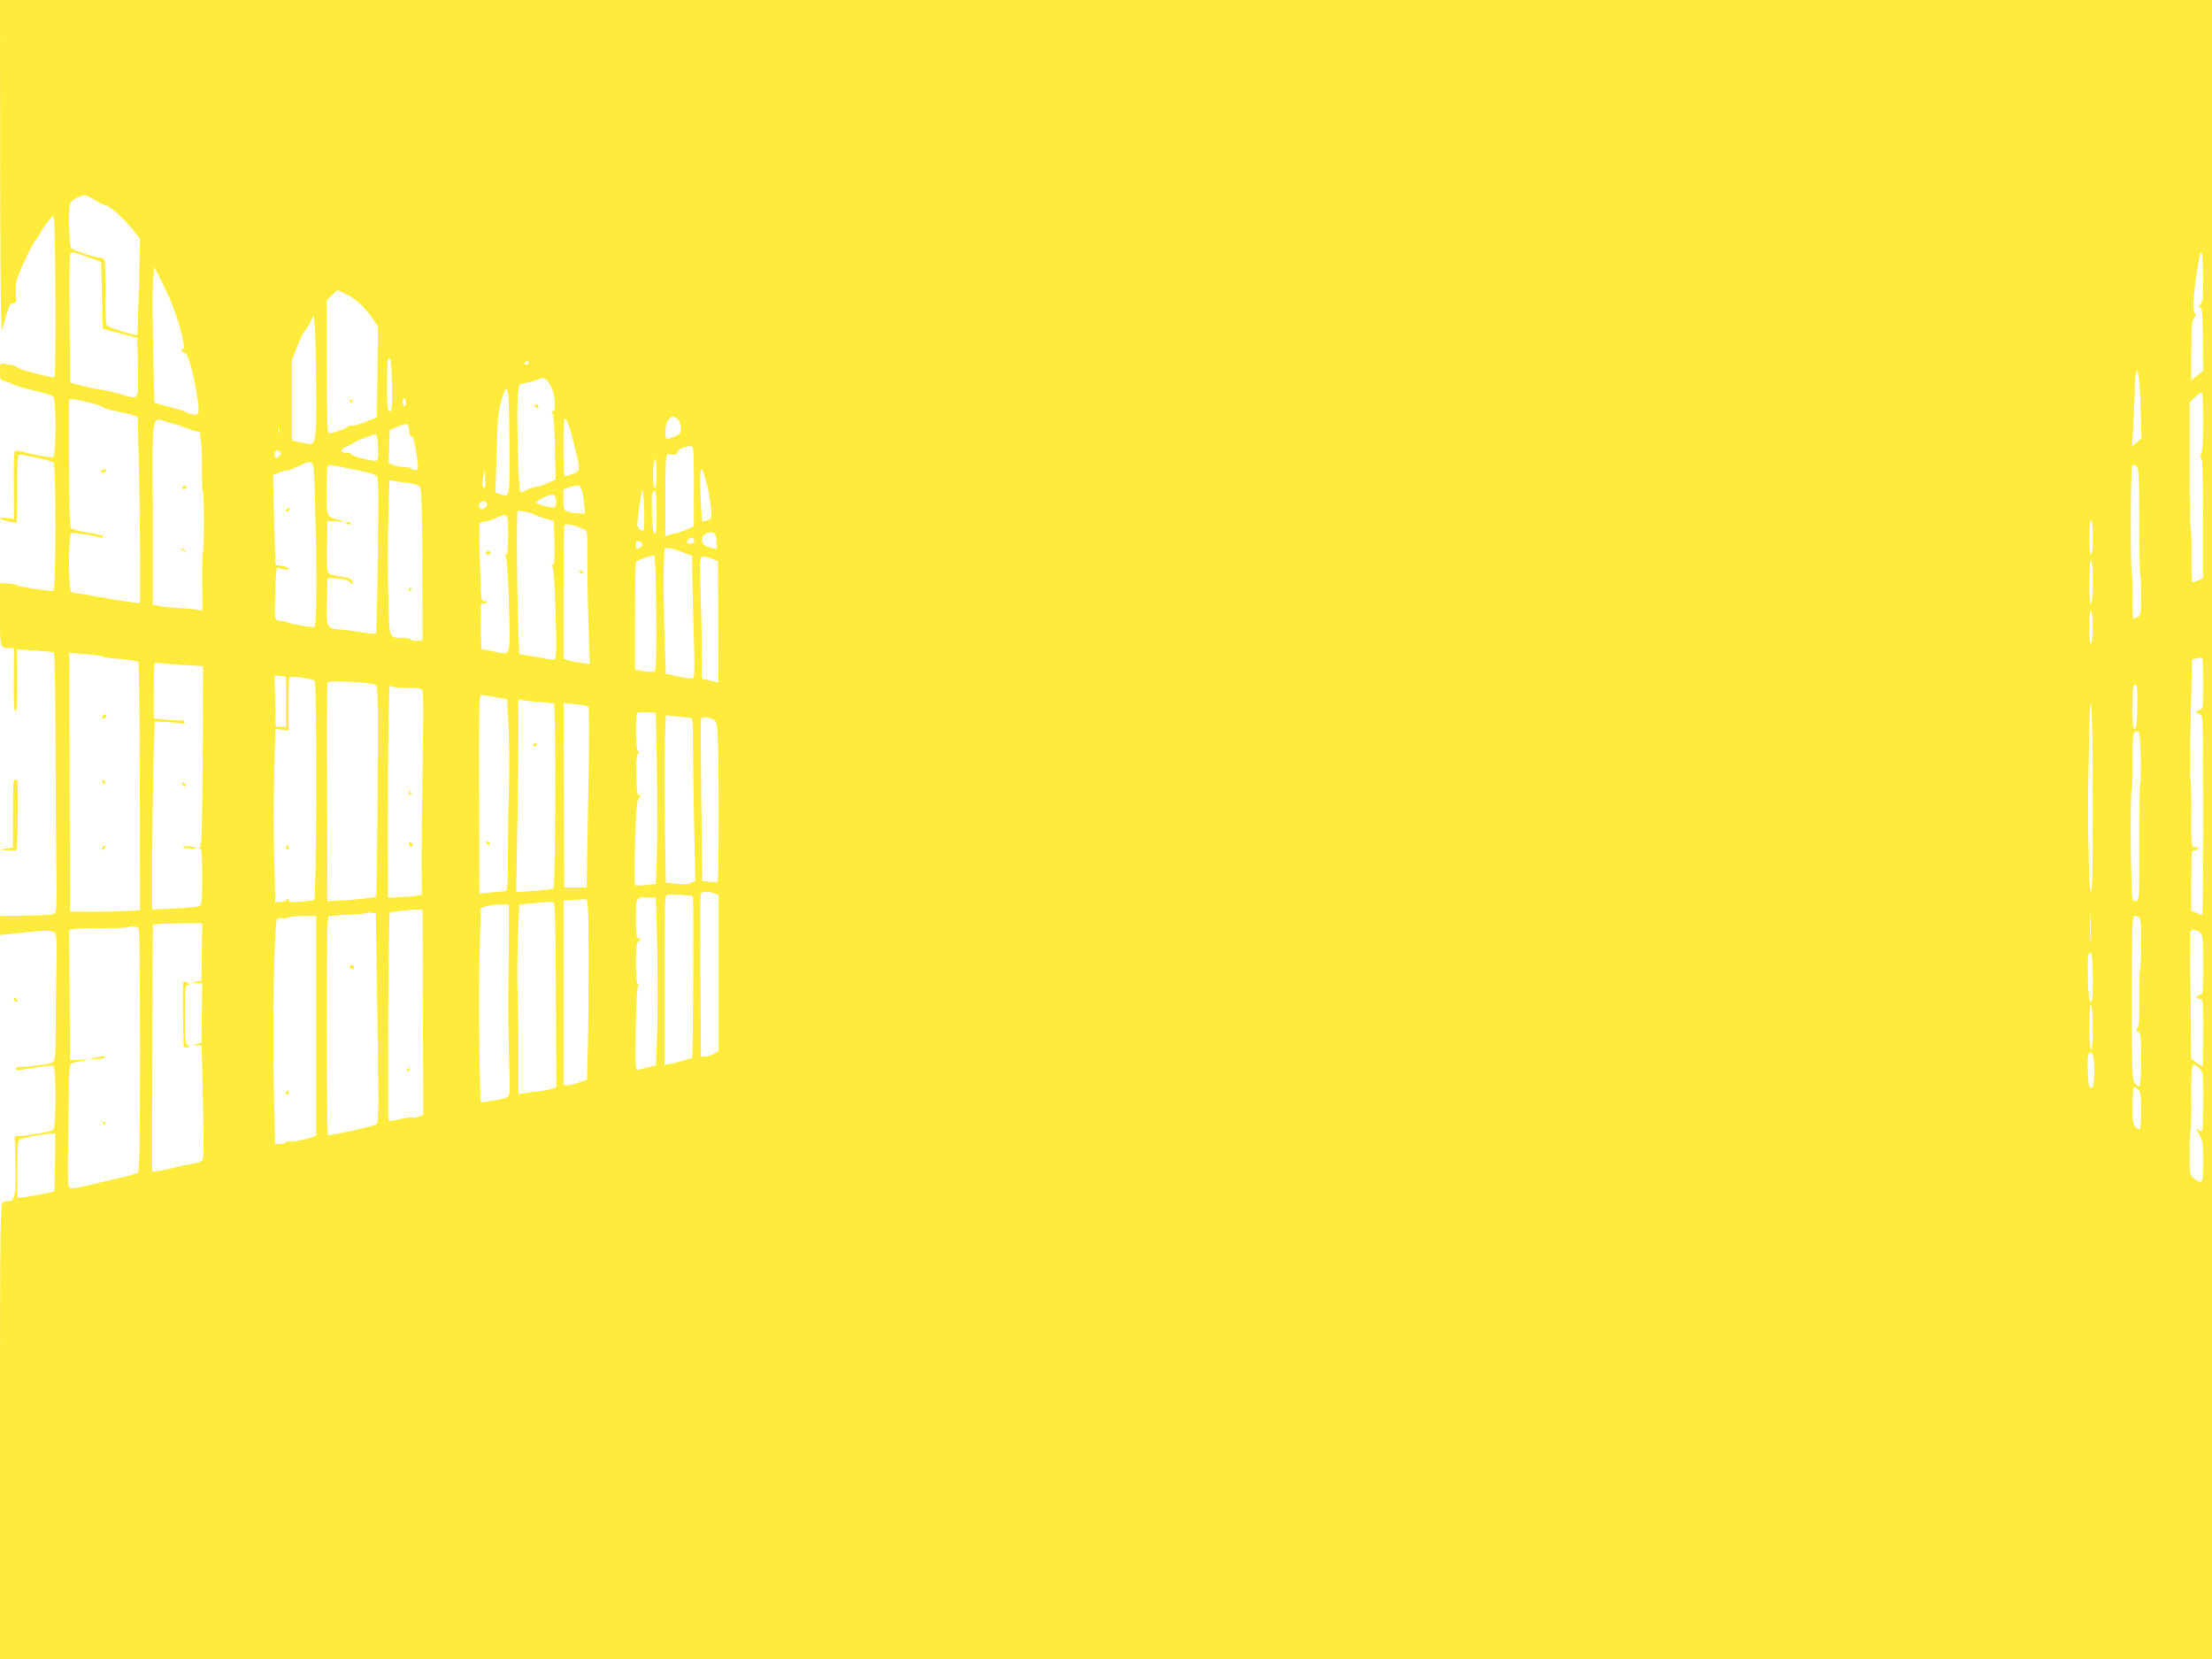 <?xml version="1.0" standalone="no"?>
<!DOCTYPE svg PUBLIC "-//W3C//DTD SVG 20010904//EN"
 "http://www.w3.org/TR/2001/REC-SVG-20010904/DTD/svg10.dtd">
<svg version="1.0" xmlns="http://www.w3.org/2000/svg"
 width="1280pt" height="960pt" viewBox="0 0 1280 960"
 preserveAspectRatio="xMidYMid meet">
<g transform="translate(0,960) scale(0.1,-0.1)"
fill="#ffeb3b" stroke="none">
<path d="M1 8628 c1 -667 4 -962 11 -938 6 19 18 62 27 95 13 47 21 60 36 60
18 0 20 6 17 62 -4 57 0 72 48 178 29 63 58 119 64 123 6 4 16 18 23 32 16 37
72 110 83 110 11 0 15 -922 5 -932 -9 -8 -198 42 -215 56 -8 8 -22 13 -30 13
-9 0 -28 3 -43 7 -27 6 -27 6 -27 -44 0 -46 2 -50 28 -56 15 -4 38 -13 52 -20
14 -7 68 -23 120 -35 52 -12 101 -26 107 -32 19 -14 18 -346 0 -353 -8 -3 -56
5 -108 16 -52 12 -100 22 -107 23 -11 2 -13 -38 -12 -197 l1 -199 -41 6 c-22
3 -40 1 -40 -3 0 -7 63 -23 93 -25 5 0 8 89 7 198 -1 158 2 197 13 197 21 0
184 -37 196 -44 16 -10 15 -746 -1 -746 -41 0 -195 24 -205 32 -7 6 -33 11
-58 12 l-45 2 0 -182 c0 -197 -1 -194 56 -194 l25 0 -1 -182 c-1 -134 1 -183
10 -183 9 0 11 48 10 179 l-1 179 102 -7 c57 -4 106 -9 111 -12 4 -3 9 -260 9
-572 1 -312 4 -646 6 -742 2 -105 -1 -181 -6 -190 -10 -15 -22 -16 -288 -20
l-33 0 0 -55 0 -56 53 6 c197 23 252 24 265 7 10 -13 12 -58 9 -187 -2 -93 -5
-256 -5 -362 -1 -174 -3 -193 -19 -201 -18 -10 -116 -24 -183 -26 -19 -1 -33
-6 -30 -11 3 -6 12 -9 20 -8 140 23 188 29 198 25 17 -5 17 -356 0 -370 -13
-10 -137 -33 -193 -36 l-30 -2 4 -165 c3 -175 -3 -209 -39 -209 -10 0 -25 -3
-34 -6 -14 -6 -16 -132 -16 -1325 l0 -1319 6400 0 6400 0 0 4800 0 4800 -6400
0 -6400 0 1 -972z m552 -188 c26 -16 54 -30 63 -30 19 0 104 -79 156 -143 l38
-49 -6 -276 c-4 -153 -8 -279 -10 -281 -4 -5 -157 41 -172 52 -10 8 -12 53
-12 186 1 97 -1 184 -5 193 -4 9 -14 16 -23 16 -21 -2 -152 41 -169 55 -14 10
-19 230 -7 262 7 18 57 44 85 45 8 0 36 -13 62 -30z m12196 -459 c1 -105 -2
-127 -16 -143 -14 -15 -14 -19 -3 -16 13 3 15 -25 18 -182 l2 -185 -35 -28
-35 -28 0 168 c0 140 3 173 16 192 13 18 14 25 4 31 -15 9 -10 90 17 265 21
134 30 112 32 -74z m-12239 131 l75 -27 5 -194 5 -194 70 -18 c39 -10 84 -22
100 -27 l30 -8 3 -172 c3 -198 12 -185 -103 -152 -39 11 -88 23 -110 25 -22 3
-71 13 -110 23 l-70 18 -2 365 c-2 200 -1 370 2 377 6 17 19 15 105 -16z m458
-207 c55 -115 114 -325 91 -325 -17 0 -9 -18 9 -22 20 -6 42 -76 68 -223 20
-115 19 -135 -8 -135 -13 0 -35 6 -49 14 -14 7 -39 16 -55 20 -16 4 -52 13
-80 21 l-51 15 -7 324 c-4 179 -4 355 0 393 l7 68 23 -45 c13 -25 36 -72 52
-105z m1045 -12 c53 -28 103 -76 149 -145 l25 -36 -3 -264 -3 -263 -68 -27
c-37 -14 -71 -24 -76 -21 -4 2 -13 1 -20 -4 -22 -17 -106 -45 -116 -38 -7 3
-10 146 -10 387 l0 380 29 29 c15 16 31 29 34 29 3 0 30 -12 59 -27z m-184
-539 c1 -349 5 -335 -84 -315 l-55 12 0 234 0 234 31 78 c16 43 36 83 42 88 7
6 21 28 32 49 l20 40 6 -60 c4 -32 7 -195 8 -360z m439 18 c2 -131 0 -152 -13
-152 -13 0 -15 23 -15 156 0 120 3 155 13 152 9 -4 13 -46 15 -156z m792 128
c0 -5 -7 -10 -16 -10 -8 0 -12 5 -9 10 3 6 10 10 16 10 5 0 9 -4 9 -10z m9327
-260 l5 -175 -27 -25 -27 -25 8 145 c4 80 7 161 7 180 -1 19 0 55 4 80 11 88
25 3 30 -180z m-9196 119 c21 -42 27 -139 8 -139 -8 0 -8 -4 -1 -12 5 -7 11
-95 13 -198 l4 -185 -39 -18 c-21 -10 -51 -20 -66 -22 -15 -2 -41 -10 -58 -19
-17 -9 -35 -16 -40 -16 -12 0 -25 485 -15 565 l8 60 45 11 c25 5 56 15 70 21
31 13 44 4 71 -48z m-243 -314 c2 -332 3 -326 -53 -305 l-28 11 7 232 c5 192
10 244 27 300 38 123 44 93 47 -238z m9802 119 c0 -98 -4 -173 -11 -185 -7
-14 -7 -24 0 -33 7 -8 10 -130 10 -352 l0 -339 -26 -12 c-15 -7 -31 -13 -36
-13 -4 0 -7 68 -6 150 1 83 -1 153 -4 157 -4 3 -7 170 -7 371 l0 364 31 29
c17 16 35 29 40 29 5 0 9 -75 9 -166z m-10400 105 c0 -10 -4 -19 -10 -19 -5 0
-10 12 -10 26 0 14 4 23 10 19 6 -3 10 -15 10 -26z m-1831 1 c41 -10 77 -23
80 -27 3 -5 33 -14 66 -21 33 -7 76 -17 96 -22 l36 -10 6 -272 c4 -149 7 -392
7 -540 l0 -269 -47 6 c-27 4 -73 11 -103 16 -30 6 -95 16 -145 25 -49 8 -96
16 -102 19 -19 6 -18 334 0 341 11 4 140 -17 172 -28 6 -1 11 2 12 7 2 6 -36
16 -85 23 -48 8 -93 18 -99 24 -10 8 -13 99 -13 379 l0 369 23 0 c12 0 55 -9
96 -20z m3403 -97 c11 -9 18 -30 18 -50 0 -29 -5 -36 -35 -49 -19 -7 -39 -14
-45 -14 -16 0 -12 83 6 108 18 26 31 28 56 5z m-634 -25 c22 -62 62 -223 62
-249 0 -22 -7 -30 -37 -42 -21 -8 -41 -13 -45 -10 -11 6 -10 333 0 333 4 0 13
-15 20 -32z m-2306 6 c33 -8 67 -19 76 -24 10 -5 36 -14 58 -20 l41 -10 7 -70
c4 -38 6 -115 5 -170 -1 -55 1 -104 5 -107 8 -8 8 -338 0 -346 -3 -3 -5 -81
-4 -172 l1 -167 -43 6 c-24 3 -77 8 -118 10 -41 3 -87 7 -101 11 l-25 6 0 535
c-1 610 -13 547 98 518z m1386 -47 c2 -21 7 -35 12 -32 10 6 15 -11 30 -105
13 -87 13 -90 -10 -90 -11 0 -20 3 -20 8 0 4 -17 8 -38 9 -20 0 -50 6 -65 12
l-28 11 3 96 3 96 45 19 c25 10 50 17 55 15 6 -1 11 -19 13 -39z m-751 -9 c-3
-7 -5 -2 -5 12 0 14 2 19 5 13 2 -7 2 -19 0 -25z m571 -86 c2 -56 0 -74 -12
-78 -17 -6 -134 24 -142 37 -3 5 -16 9 -29 9 -38 0 -40 19 -3 34 18 8 37 18
41 22 12 12 120 53 132 50 6 -1 11 -35 13 -74z m1827 -224 l0 -233 -29 -14
c-17 -8 -44 -18 -60 -22 -17 -4 -41 -11 -53 -14 l-23 -7 0 236 c0 179 3 236
13 237 6 1 22 0 35 -1 14 -1 22 4 22 13 0 16 40 35 75 36 19 1 20 -5 20 -231z
m-2396 176 c-16 -19 -29 -17 -29 4 0 26 11 34 27 21 10 -9 10 -15 2 -25z
m2181 -103 c0 -44 -4 -83 -10 -86 -6 -4 -10 25 -10 79 0 51 4 86 10 86 6 0 10
-33 10 -79z m-1977 -173 c12 -407 9 -718 -5 -718 -26 0 -142 21 -152 28 -6 3
-18 7 -26 7 -54 5 -51 -7 -48 158 2 94 7 152 13 151 6 -1 23 -4 38 -8 20 -5
28 -3 25 5 -2 6 -19 13 -36 14 -18 2 -34 4 -36 6 -2 2 -6 120 -10 262 l-6 258
36 15 c20 8 38 13 41 11 2 -3 32 8 66 23 101 47 93 64 100 -212z m162 208 c39
-8 96 -20 127 -26 31 -6 62 -18 69 -26 9 -11 10 -118 5 -461 -3 -245 -8 -448
-10 -450 -2 -3 -33 0 -68 6 -34 6 -90 14 -122 17 -100 8 -97 4 -94 162 l3 137
54 -2 c35 -2 61 -9 74 -20 19 -17 19 -17 16 2 -4 16 -16 22 -64 28 -33 5 -66
13 -73 19 -9 8 -12 48 -10 157 l3 146 50 -2 50 -1 -40 11 c-67 20 -65 15 -65
166 0 76 3 141 7 144 9 9 8 9 88 -7z m10384 1 c7 -9 10 -108 10 -311 0 -164 2
-300 5 -304 3 -3 6 -58 6 -123 0 -107 -2 -119 -19 -129 -11 -5 -22 -10 -26
-10 -3 0 -5 56 -4 126 1 69 -1 128 -5 131 -8 8 -7 619 1 627 10 9 19 7 32 -7z
m-8279 -98 c11 -41 21 -102 24 -137 5 -60 5 -63 -21 -73 -14 -5 -28 -8 -30 -6
-2 3 -6 74 -10 158 -6 173 4 188 37 58z m-1284 -17 c-14 -13 -18 11 -10 55 l9
48 3 -49 c2 -26 1 -51 -2 -54z m-439 22 c29 -4 58 -13 64 -20 8 -10 12 -141
13 -452 l1 -437 -29 -3 c-16 -2 -33 1 -39 7 -6 6 -27 11 -46 11 -83 0 -77 -15
-84 232 -4 121 -4 324 0 450 l6 230 31 -6 c17 -3 55 -9 83 -12z m1011 -99 c5
-38 8 -72 6 -73 -6 -8 -70 -3 -96 7 -26 10 -28 14 -28 70 l0 59 43 15 c55 19
62 11 75 -78z m347 -173 c-11 -11 -40 16 -38 34 10 97 24 187 30 197 4 7 9
-41 11 -107 1 -65 0 -121 -3 -124z m75 102 c0 -96 -3 -125 -12 -122 -9 3 -14
37 -16 113 -3 112 0 135 18 135 6 0 10 -46 10 -126z m-582 72 c2 -16 -1 -33
-6 -38 -10 -10 -99 9 -108 23 -6 11 75 50 96 46 8 -1 16 -15 18 -31z m-402
-17 c10 -17 -23 -46 -37 -32 -7 7 -9 19 -6 27 7 18 33 21 43 5z m282 -69 c9
-5 37 -15 62 -22 l45 -13 3 -127 c2 -92 -1 -128 -9 -128 -8 0 -8 -4 -1 -12 5
-8 13 -125 17 -270 6 -213 5 -259 -7 -263 -7 -3 -36 0 -63 6 -28 6 -70 14 -95
17 l-45 7 -6 150 c-8 195 -11 670 -4 677 7 7 79 -8 103 -22z m-158 -115 c0
-78 -4 -115 -11 -115 -8 0 -8 -4 -1 -12 5 -8 13 -128 17 -280 8 -309 15 -289
-93 -267 l-67 14 -3 133 c-2 126 -2 133 16 130 10 -2 19 2 19 7 0 6 -8 9 -17
7 -15 -2 -17 19 -23 219 -4 122 -4 225 -1 230 3 5 15 9 27 10 12 0 40 9 62 19
75 35 75 35 75 -95z m9170 -15 c0 -60 -4 -100 -10 -100 -6 0 -10 40 -10 100 0
60 4 100 10 100 6 0 10 -40 10 -100z m-8760 59 c8 -4 23 -10 33 -13 15 -5 17
-22 16 -183 0 -98 3 -272 7 -387 l7 -208 -54 7 c-30 4 -64 11 -76 16 l-22 8 0
382 c0 210 2 386 5 391 6 9 56 2 84 -13z m796 -74 c3 -25 4 -48 2 -51 -3 -2
-22 2 -44 9 -28 10 -40 20 -42 37 -4 27 20 50 54 50 19 0 24 -7 30 -45z m-130
4 c9 -16 -10 -31 -30 -23 -13 5 -14 9 -5 20 14 17 25 18 35 3z m-299 -26 c2
-6 -5 -17 -16 -23 -19 -10 -21 -8 -21 15 0 19 5 26 17 23 9 -2 18 -8 20 -15z
m228 -47 l60 -22 1 -126 c1 -69 5 -227 9 -350 5 -163 4 -227 -4 -232 -6 -4
-44 0 -85 9 l-73 16 -6 172 c-9 224 -9 542 0 550 10 11 34 7 98 -17z m-148
-355 c2 -269 0 -333 -11 -337 -7 -3 -35 -1 -62 3 l-49 8 0 309 c0 169 2 311 5
314 7 10 93 41 105 38 6 -2 11 -124 12 -335z m323 315 l35 -13 1 -352 1 -352
-21 6 c-12 3 -33 8 -49 12 l-27 6 1 147 c0 81 -3 240 -7 353 -8 232 -12 221
66 193z m7990 -130 c0 -73 -4 -127 -10 -131 -6 -4 -10 40 -10 124 0 81 4 131
10 131 6 0 10 -48 10 -124z m0 -266 c0 -49 -4 -92 -10 -95 -6 -4 -10 30 -10
95 0 65 4 99 10 95 6 -3 10 -46 10 -95z m-11515 -170 c6 -4 53 -10 105 -14 52
-4 97 -12 101 -17 3 -6 7 -331 8 -723 l1 -713 -92 -5 c-51 -3 -142 -4 -203 -4
l-110 1 -2 749 -2 749 92 -8 c51 -4 97 -10 102 -15z m12155 -157 c0 -136 -1
-145 -20 -150 -26 -7 -26 -19 0 -26 19 -5 19 -17 20 -579 0 -316 -3 -577 -6
-580 -3 -3 -18 1 -35 9 l-29 14 0 175 c0 167 1 174 20 174 11 0 20 5 20 10 0
6 -9 10 -20 10 -20 0 -21 5 -20 188 1 103 -1 194 -5 203 -6 15 -4 157 6 534
l4 159 25 6 c14 4 28 5 33 3 4 -2 7 -70 7 -150z m-11690 109 l115 -7 -2 -514
c-2 -363 -6 -518 -14 -527 -8 -10 -9 -14 0 -14 8 0 11 -49 11 -164 0 -140 -2
-165 -16 -170 -9 -3 -74 -9 -145 -13 l-129 -6 1 339 c1 186 5 431 8 544 l6
205 70 -3 c39 -2 78 -6 89 -9 13 -3 17 -1 13 8 -2 8 -11 12 -18 11 -8 -2 -47
-1 -86 3 l-73 7 0 157 c0 87 2 160 5 163 3 3 15 3 28 1 12 -2 74 -7 137 -11z
m595 -212 l0 -145 -30 0 -30 0 -3 148 -3 148 33 -3 33 -3 0 -145z m166 119
c13 -22 11 -1257 -3 -1265 -6 -4 -42 -9 -79 -12 -53 -4 -69 -2 -69 9 0 10 -3
10 -12 1 -7 -7 -24 -12 -38 -12 l-27 0 -6 246 c-4 136 -4 361 0 501 l6 255 39
-5 38 -5 0 152 c0 84 2 155 5 157 10 11 138 -9 146 -22z m351 -20 c15 -8 16
-59 13 -614 -2 -332 -6 -609 -9 -613 -4 -7 -114 -18 -251 -25 l-30 -2 -2 625
c-2 344 -1 631 2 638 4 10 33 11 132 6 71 -3 135 -10 145 -15z m10196 -126
c-2 -90 -7 -128 -15 -131 -10 -3 -13 26 -13 121 0 68 3 127 7 130 19 20 23 -4
21 -120z m-9996 106 c64 0 68 -1 74 -25 4 -14 3 -215 -1 -447 -3 -232 -6 -490
-5 -573 l1 -152 -43 -7 c-24 -3 -68 -7 -98 -8 l-55 -2 -1 360 c0 198 1 474 4
613 l5 253 25 -6 c15 -4 57 -6 94 -6z m493 -53 l70 -12 8 -175 c4 -95 5 -245
2 -331 -3 -86 -6 -256 -6 -378 1 -167 -2 -222 -12 -225 -6 -2 -44 -6 -82 -9
l-71 -6 -1 575 c-2 446 0 575 10 574 7 0 44 -6 82 -13z m278 -30 c32 -3 60 -6
62 -8 12 -12 10 -1064 -3 -1071 -4 -3 -54 -8 -111 -12 l-104 -7 7 423 c4 233
7 484 6 558 l-1 134 43 -7 c24 -4 69 -8 101 -10z m261 -24 c6 -3 6 -162 2
-391 -4 -212 -8 -447 -9 -521 l-2 -135 -65 0 -65 0 -2 534 -2 533 67 -7 c37
-4 71 -10 76 -13z m8706 -528 c0 -434 -2 -545 -12 -542 -14 5 -19 483 -10 881
9 392 21 206 22 -339z m-8309 166 c3 -179 3 -401 0 -495 l-6 -170 -55 -6 c-30
-3 -59 -4 -64 -1 -4 2 -5 113 -1 246 6 200 10 244 23 259 14 15 14 18 2 15
-12 -2 -15 17 -18 111 -2 71 1 118 8 126 8 9 8 15 0 20 -11 7 -14 207 -3 219
4 4 30 6 58 4 l50 -3 6 -325z m202 293 c4 -3 7 -55 7 -116 -1 -62 2 -272 6
-468 l7 -357 -22 -11 c-13 -7 -44 -9 -84 -5 l-64 6 -6 334 c-3 183 -3 401 0
484 l6 151 71 -7 c39 -4 75 -9 79 -11z m120 -4 c22 -10 25 -18 30 -97 8 -131
8 -840 -1 -845 -4 -2 -25 -2 -48 0 l-41 5 -5 466 c-3 257 -4 470 -1 475 6 10
38 9 66 -4z m8265 -219 c1 -79 0 -151 -4 -160 -3 -8 -5 -162 -5 -341 1 -275
-1 -328 -13 -332 -8 -3 -19 0 -25 7 -11 13 -16 628 -5 639 3 3 5 77 5 165 -2
160 1 176 34 168 6 -2 11 -61 13 -146z m-8254 -789 l25 -10 0 -450 0 -451 -23
-15 c-13 -9 -37 -17 -52 -18 l-28 -2 -3 465 c-2 256 -1 471 2 478 5 14 44 16
79 3z m-125 -17 c5 -4 3 -618 -1 -823 l-3 -114 -50 -14 c-27 -8 -63 -17 -80
-20 l-30 -5 0 491 c0 483 0 490 20 494 23 4 138 -4 144 -9z m-210 -129 c8
-262 9 -528 3 -685 l-7 -165 -45 -11 c-25 -7 -52 -13 -60 -15 -13 -4 -15 27
-11 236 2 144 7 242 13 246 7 4 6 9 -1 13 -7 5 -11 49 -11 123 0 99 3 118 18
129 16 13 16 13 0 14 -16 0 -18 12 -18 114 0 128 -2 126 80 122 l35 -1 4 -120z
m-393 -205 c0 -173 -1 -408 -4 -521 l-5 -206 -46 -17 c-25 -9 -56 -16 -68 -16
l-22 0 0 535 0 534 57 4 c31 2 64 3 72 3 13 -1 15 -44 16 -316z m-189 -241 l2
-530 -26 -10 c-15 -5 -47 -11 -72 -13 -25 -2 -63 -7 -83 -11 l-38 -7 0 208 c1
115 -2 279 -5 364 -3 85 -2 238 2 340 l8 185 95 10 c52 6 100 7 105 2 6 -5 11
-199 12 -538z m-272 386 c-1 -77 -2 -233 -4 -346 -1 -114 1 -298 5 -410 6
-177 5 -206 -8 -217 -12 -10 -147 -34 -155 -28 -8 6 -14 614 -8 837 l7 286 37
10 c20 6 56 10 81 9 l45 -1 0 -140z m9152 -62 c-2 -38 -3 -7 -3 67 0 74 1 105
3 68 2 -38 2 -98 0 -135z m-9650 -421 l2 -593 -26 -10 c-15 -5 -32 -8 -39 -5
-6 2 -38 -2 -69 -10 -31 -8 -60 -12 -64 -9 -3 4 -6 32 -5 63 0 31 0 163 0 292
-1 293 5 844 9 848 5 6 130 20 160 18 l30 -1 2 -593z m-270 413 c1 -88 5 -360
9 -605 6 -374 5 -447 -7 -456 -11 -9 -255 -64 -281 -64 -4 0 -7 283 -7 630 0
479 2 631 12 637 6 4 56 8 111 10 55 2 102 6 105 9 3 3 17 4 31 2 l25 -3 2
-160z m-348 -490 l0 -636 -22 -9 c-33 -14 -128 -31 -137 -25 -5 3 -11 1 -15
-5 -3 -5 -19 -10 -34 -10 l-29 0 -7 307 c-9 379 2 985 19 996 6 4 21 6 33 4
12 -2 28 0 35 4 7 5 45 9 85 9 l72 0 0 -635z m10545 629 c14 -5 16 -28 16
-153 0 -81 -3 -151 -6 -154 -4 -4 -6 -77 -5 -162 2 -114 -1 -161 -10 -172 -11
-12 -10 -17 4 -24 15 -9 17 -29 17 -159 0 -82 -4 -151 -9 -154 -4 -3 -16 3
-25 13 -18 19 -20 65 -20 491 0 362 3 480 13 480 5 0 16 -3 25 -6z m-11206
-202 l-3 -166 -25 -7 -25 -7 28 -1 27 -1 -2 -172 -3 -172 -25 -7 -25 -7 26 -1
26 -1 7 -325 c6 -236 5 -330 -3 -339 -7 -8 -33 -17 -59 -21 -26 -4 -69 -13
-97 -20 -27 -7 -69 -16 -92 -20 l-43 -7 2 716 2 715 35 4 c20 2 84 4 144 4
l107 1 -2 -166z m-364 133 c3 -9 6 -328 6 -710 0 -538 -3 -696 -13 -702 -6 -4
-55 -18 -107 -30 -52 -12 -137 -32 -189 -44 -78 -18 -95 -19 -102 -8 -5 8 -8
86 -6 174 3 88 5 244 5 347 1 122 5 189 12 193 6 4 32 11 58 15 l47 9 -55 -2
-55 -2 -2 376 -3 377 23 6 c13 3 88 5 166 5 79 0 146 2 149 5 12 12 60 5 66
-9z m11928 -22 c16 -14 18 -34 18 -185 0 -161 -1 -170 -20 -175 -11 -3 -20 -9
-20 -14 0 -5 9 -9 20 -9 19 0 20 -7 20 -195 0 -107 -2 -195 -5 -195 -3 0 -19
10 -36 22 l-30 22 -1 186 c-1 102 -3 263 -5 359 -2 96 -2 180 1 188 7 18 36
16 58 -4z m-622 -264 c0 -108 -3 -140 -12 -137 -9 3 -14 41 -16 133 -3 133 1
161 18 150 6 -4 10 -63 10 -146z m0 -290 c0 -84 -4 -128 -10 -124 -6 4 -10 60
-10 136 0 84 4 128 10 124 6 -4 10 -60 10 -136z m5 -171 c3 -18 5 -64 3 -103
-2 -54 -6 -70 -18 -70 -12 0 -16 18 -18 89 -2 49 -1 95 2 103 9 23 25 14 31
-19z m612 -60 c22 -21 23 -27 23 -188 0 -92 -3 -170 -7 -173 -3 -4 -12 -2 -20
4 -18 16 -16 5 7 -33 17 -28 20 -51 20 -150 0 -129 -4 -136 -54 -97 -26 20
-26 22 -26 148 0 70 3 130 6 134 3 3 5 89 4 191 -1 199 1 207 47 164z m-353
-124 c13 -12 16 -38 16 -118 0 -56 -3 -106 -7 -109 -3 -4 -15 0 -25 10 -15 14
-18 32 -18 125 0 60 4 108 9 108 5 0 17 -7 25 -16z m-12056 -421 l-3 -167 -80
-17 c-44 -10 -92 -18 -107 -18 l-28 -1 0 164 c0 120 3 167 12 172 16 10 132
31 176 33 l32 1 -2 -167z"/>
<path d="M2025 7280 c-3 -5 -1 -10 4 -10 6 0 11 5 11 10 0 6 -2 10 -4 10 -3 0
-8 -4 -11 -10z"/>
<path d="M3095 7250 c3 -5 11 -10 16 -10 6 0 7 5 4 10 -3 6 -11 10 -16 10 -6
0 -7 -4 -4 -10z"/>
<path d="M591 6881 c-7 -5 -9 -11 -4 -14 5 -3 15 -2 22 2 7 5 9 11 4 14 -5 3
-15 2 -22 -2z"/>
<path d="M1055 6780 c-3 -5 1 -10 9 -10 9 0 16 5 16 10 0 6 -4 10 -9 10 -6 0
-13 -4 -16 -10z"/>
<path d="M1050 6426 c0 -2 8 -10 18 -17 15 -13 16 -12 3 4 -13 16 -21 21 -21
13z"/>
<path d="M1655 6650 c-3 -5 -2 -10 4 -10 5 0 13 5 16 10 3 6 2 10 -4 10 -5 0
-13 -4 -16 -10z"/>
<path d="M2000 6576 c0 -2 7 -6 15 -10 8 -3 15 -1 15 4 0 6 -7 10 -15 10 -8 0
-15 -2 -15 -4z"/>
<path d="M2365 6190 c-3 -5 -1 -10 4 -10 6 0 11 5 11 10 0 6 -2 10 -4 10 -3 0
-8 -4 -11 -10z"/>
<path d="M2810 6400 c0 -5 7 -10 15 -10 8 0 15 5 15 10 0 6 -7 10 -15 10 -8 0
-15 -4 -15 -10z"/>
<path d="M3355 6290 c3 -5 11 -10 16 -10 6 0 7 5 4 10 -3 6 -11 10 -16 10 -6
0 -7 -4 -4 -10z"/>
<path d="M595 5459 c-10 -15 3 -25 16 -12 7 7 7 13 1 17 -6 3 -14 1 -17 -5z"/>
<path d="M590 5081 c0 -5 5 -13 10 -16 6 -3 10 -2 10 4 0 5 -4 13 -10 16 -5 3
-10 2 -10 -4z"/>
<path d="M597 4703 c-4 -3 -7 -11 -7 -17 0 -6 5 -5 12 2 6 6 9 14 7 17 -3 3
-9 2 -12 -2z"/>
<path d="M1055 5060 c3 -5 11 -10 16 -10 6 0 7 5 4 10 -3 6 -11 10 -16 10 -6
0 -7 -4 -4 -10z"/>
<path d="M1060 4699 c0 -5 19 -9 42 -9 49 0 47 5 -4 13 -21 3 -38 2 -38 -4z"/>
<path d="M1655 4701 c-3 -5 -1 -12 5 -16 5 -3 10 1 10 9 0 18 -6 21 -15 7z"/>
<path d="M2365 5010 c3 -5 8 -10 11 -10 2 0 4 5 4 10 0 6 -5 10 -11 10 -5 0
-7 -4 -4 -10z"/>
<path d="M2366 4722 c-3 -6 -1 -14 5 -17 15 -10 25 3 12 16 -7 7 -13 7 -17 1z"/>
<path d="M2815 4720 c3 -5 11 -10 16 -10 6 0 7 5 4 10 -3 6 -11 10 -16 10 -6
0 -7 -4 -4 -10z"/>
<path d="M3085 5290 c-3 -5 -2 -10 4 -10 5 0 13 5 16 10 3 6 2 10 -4 10 -5 0
-13 -4 -16 -10z"/>
<path d="M2355 3410 c-3 -5 -1 -10 4 -10 6 0 11 5 11 10 0 6 -2 10 -4 10 -3 0
-8 -4 -11 -10z"/>
<path d="M2026 4012 c-3 -6 -1 -14 5 -17 15 -10 25 3 12 16 -7 7 -13 7 -17 1z"/>
<path d="M1655 3281 c-3 -5 -1 -12 5 -16 5 -3 10 1 10 9 0 18 -6 21 -15 7z"/>
<path d="M1060 3915 c-4 -49 0 -375 4 -375 42 0 42 0 24 11 -16 9 -18 29 -18
179 0 155 2 170 18 170 14 0 15 2 2 10 -16 11 -30 13 -30 5z"/>
<path d="M550 3480 l-35 -7 42 -2 c23 0 45 4 48 9 7 11 -3 11 -55 0z"/>
<path d="M595 3100 c3 -5 8 -10 11 -10 2 0 4 5 4 10 0 6 -5 10 -11 10 -5 0 -7
-4 -4 -10z"/>
<path d="M75 4893 l0 -198 -40 -5 -40 -6 48 -5 c27 -2 51 -1 53 3 3 4 6 98 7
208 2 172 0 200 -13 200 -13 0 -15 -29 -15 -197z"/>
<path d="M80 3821 c0 -5 5 -13 10 -16 6 -3 10 -2 10 4 0 5 -4 13 -10 16 -5 3
-10 2 -10 -4z"/>
</g>
</svg>
